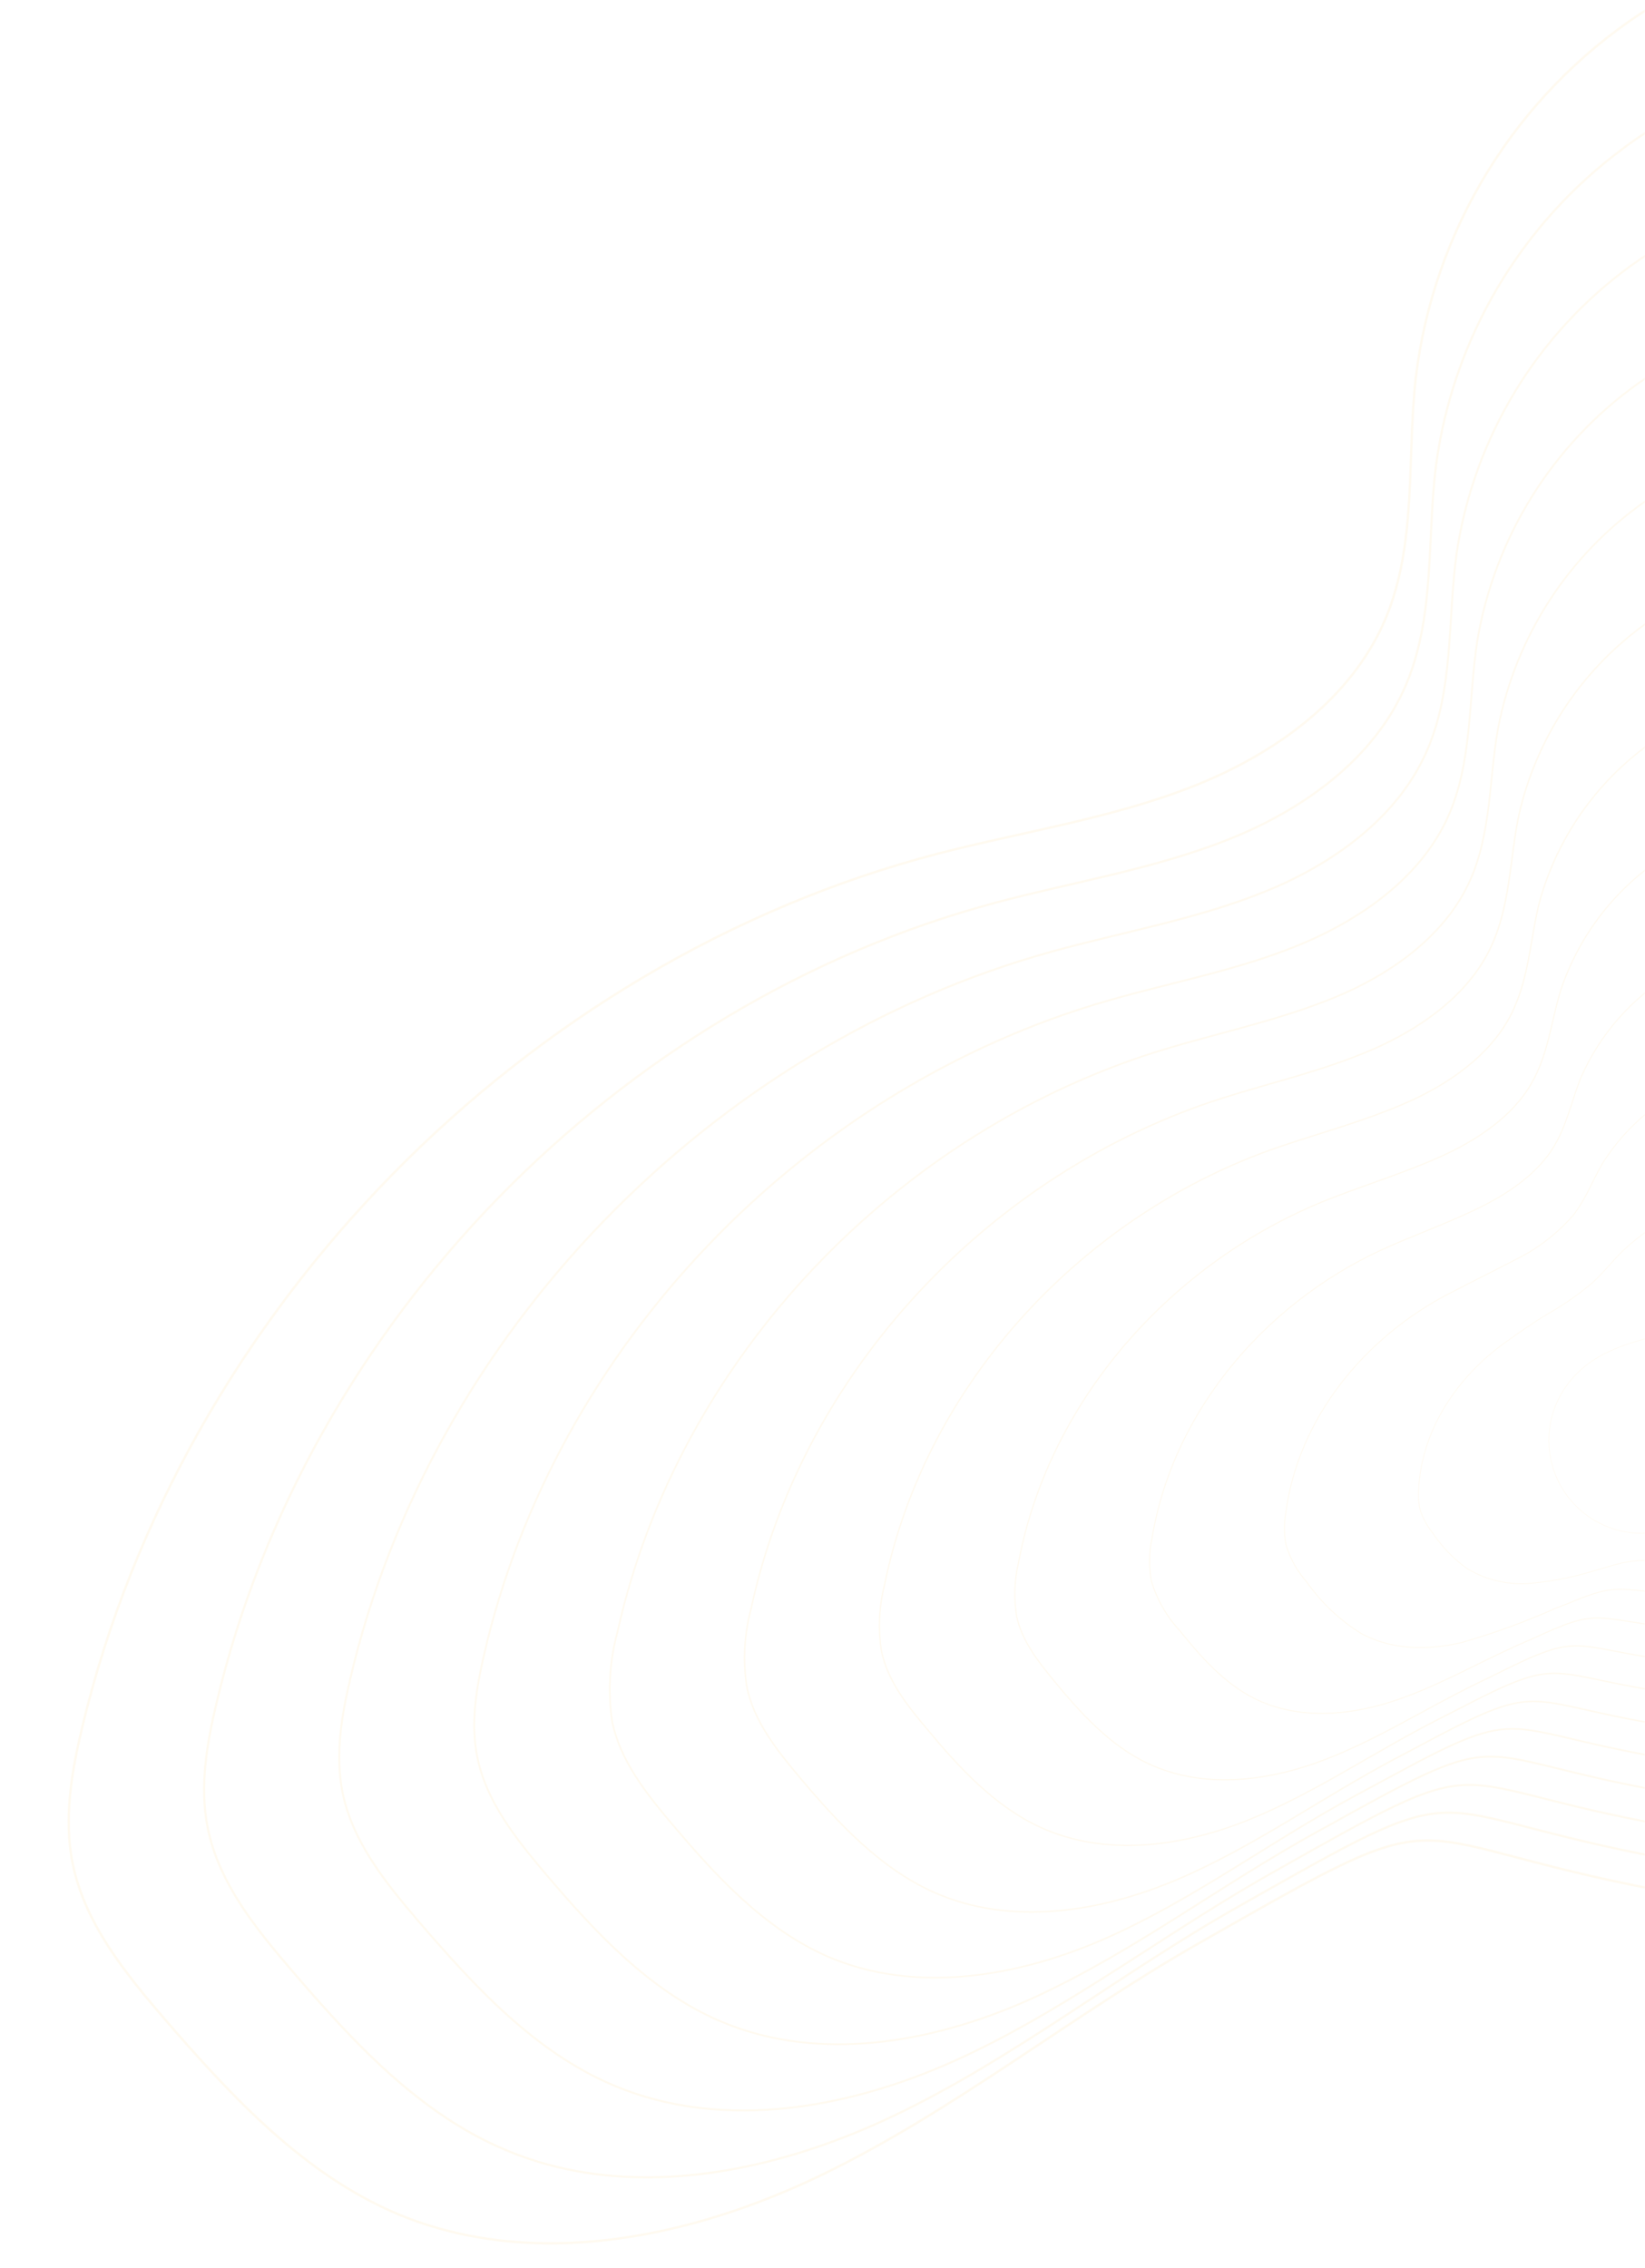 <svg width="708" height="976" viewBox="0 0 708 976" fill="none" xmlns="http://www.w3.org/2000/svg">
<mask id="mask0" mask-type="alpha" maskUnits="userSpaceOnUse" x="0" y="-1" width="708" height="977">
<rect width="708" height="976" transform="matrix(1 0 0 -1 0 976)" fill="#C4C4C4"/>
</mask>
<g mask="url(#mask0)">
<path d="M1660.64 1213C1673.07 1177.46 1714.86 1101.08 1695.42 1068.74C1669.65 1026.08 1583.82 1005.35 1536.88 988.673C1489.94 972 1470.22 904.557 1459.54 855.878C1446.26 795.411 1488.02 778.571 1456.99 724.952C1447.85 709.105 1399.98 679.342 1384.22 670.001C1288.1 613.018 1190.18 611.65 1124.68 521.107C1070.33 445.965 1061.82 365.316 1130.88 303.405C1161.33 276.07 1199.83 259.255 1231.8 233.734C1263.76 208.213 1290.04 168.282 1280.88 128.245C1271.03 85.418 1224.52 61.096 1181.06 54.997C1137.6 48.898 1092.69 55.08 1049.71 45.91C992.569 33.714 944.131 -4.435 888.042 -20.872C857.532 -29.625 825.504 -31.761 794.101 -27.139C762.698 -22.516 732.644 -11.241 705.95 5.932C679.466 23.464 657.11 46.544 640.431 73.573C623.752 100.603 613.149 130.935 609.357 162.469C605.464 197.219 609.888 233.727 596.42 265.997C581.851 300.786 548.515 324.575 513.418 338.379C478.321 352.182 440.332 357.83 403.658 367.329C225.473 413.78 78.401 563.83 35.456 742.89C30.876 762.055 27.38 782.107 31.192 801.473C36.295 827.328 53.706 848.802 70.872 868.802C99.699 902.123 130.858 935.813 171.554 952.86C229.803 977 297.557 963.116 354.307 935.533C411.056 907.95 460.652 867.742 515.444 836.478C633.959 768.961 592.706 792.207 727.171 815.78C790.049 826.783 922.021 891.027 955.574 945.238C990.492 1001.52 1030.93 1070.46 1046.78 1134.86C1068.65 1223.78 1206.41 1211.33 1286.73 1255.3C1359.49 1295.19 1451.08 1326.55 1533.84 1337.72C1599.53 1346.66 1641.24 1268.55 1660.64 1213Z" stroke="#FDAE2A" stroke-opacity="0.07" stroke-miterlimit="10"/>
<path d="M1237.06 164.882C1227.58 126.249 1185 104.432 1145 99.131C1105 93.83 1063.75 99.843 1024.35 91.804C971.768 81.083 927.294 46.77 875.662 32.167C847.514 24.37 818.04 22.582 789.155 26.918C760.27 31.254 732.62 41.617 708.001 57.334C704.822 59.327 701.677 61.513 698.565 63.893C676.708 80.062 658.32 100.456 644.492 123.866C630.664 147.275 621.678 173.222 618.066 200.169C614.105 231.829 617.712 265.175 605.079 294.81C591.479 326.617 560.835 348.482 528.523 361.283C496.212 374.083 461.735 379.521 428.279 388.474C265.846 432.021 131.897 569.078 93.167 732.885C88.984 750.407 85.867 768.727 89.369 786.388C94.078 810.048 109.971 829.706 125.676 847.993C151.969 878.672 180.496 909.609 217.747 925.179C270.987 947.635 333 935.114 384.966 910.26C436.932 885.405 482.456 848.927 532.722 820.545C538.707 817.157 544.248 813.992 549.414 811.11C637.292 761.451 610.748 781.385 726.49 801.435C784.27 811.243 904.859 869.407 935.939 918.519C968.063 969.787 1004.71 1032.21 1020.29 1090.43C1038.65 1159 1135.26 1161.94 1208.73 1187.85C1221.17 1192.08 1233.2 1197.43 1244.67 1203.84C1253.45 1208.84 1262.47 1213.69 1271.83 1218.41C1335.73 1250.11 1404.54 1270.75 1475.34 1279.47C1535.42 1286.1 1573.24 1215.18 1590.5 1164C1601.57 1131.26 1639.32 1061.38 1621.35 1031.49C1597.74 992.225 1519.2 972.802 1476.22 957.145C1433.23 941.488 1414.95 879.637 1405.14 835.032C1392.88 779.529 1430.66 763.672 1402.39 714.287C1393.98 699.492 1350.44 672.041 1336 663.182C1248.68 609.666 1159.34 607.313 1099.52 523.922C1049.9 454.357 1041.68 379.971 1103.7 323.299C1131.01 298.28 1165.5 282.947 1193.93 259.935C1222.37 236.924 1246.03 200.818 1237.06 164.882Z" stroke="#FDAE2A" stroke-opacity="0.07" stroke-width="0.93" stroke-miterlimit="10"/>
<path d="M1193.3 201.321C1184.13 166.912 1145.42 147.578 1109.03 143.118C1072.64 138.657 1035.03 144.622 999.099 137.51C951.253 128.359 910.585 97.838 863.46 85.04C837.684 78.199 810.771 76.764 784.413 80.824C758.055 84.884 732.822 94.352 710.299 108.632C707.359 110.532 704.487 112.493 701.634 114.544C681.646 129.129 664.753 147.538 651.935 168.702C639.117 189.866 630.628 213.364 626.961 237.834C622.958 266.624 625.802 296.609 614.048 323.28C601.368 352.134 573.285 372.083 543.889 383.873C514.493 395.663 483.107 401.033 452.738 409.448C306.068 450.052 185.232 574.155 150.687 722.659C146.938 738.719 144.225 755.056 147.412 771.183C151.7 792.596 166.105 810.321 180.3 826.923C204.222 854.663 230.056 882.916 263.85 897.219C312.133 917.792 368.354 906.833 415.568 884.587C462.782 862.341 504.24 829.893 549.958 804.474L565.034 795.971C644.701 751.321 621.276 769.489 726.006 787.014C778.635 795.826 887.998 847.484 916.483 891.634C946.091 937.323 978.739 993.638 994.014 1045.85C1012.09 1107.35 1102.59 1110.95 1169.99 1136.31C1181.41 1140.51 1192.43 1145.72 1202.93 1151.87C1210.93 1156.71 1219.23 1161.4 1227.84 1165.89C1285.45 1196.25 1356.31 1215.2 1417.08 1220.86C1471.5 1225.84 1505.1 1162.06 1520.19 1115.13C1529.92 1085.18 1563.59 1021.77 1547.13 994.364C1525.42 958.384 1454.48 940.358 1415.44 925.717C1376.41 911.076 1359.58 854.778 1350.6 814.274C1339.38 763.787 1373.05 748.96 1347.66 703.762C1339.94 690.048 1300.76 664.79 1287.8 656.495C1209.23 606.474 1128.43 603.256 1074.35 526.779C1029.36 462.719 1021.71 394.8 1076.59 343.296C1100.77 320.552 1131.14 306.72 1155.89 286.175C1180.63 265.63 1201.8 233.29 1193.3 201.321Z" stroke="#FDAE2A" stroke-opacity="0.07" stroke-width="0.86" stroke-miterlimit="10"/>
<path d="M1149.53 237.757C1140.57 207.539 1105.87 190.693 1073.1 187.073C1040.32 183.453 1006.33 189.018 973.877 183.225C930.664 175.571 893.848 148.982 851.202 137.94C827.812 132.079 803.479 131.002 779.663 134.773C755.847 138.544 733.037 147.087 712.602 159.888C709.925 161.602 707.396 163.398 704.736 165.203C668.16 191.454 643.411 231.071 635.86 275.456C631.861 301.048 633.908 327.961 623.02 351.877C611.23 377.727 585.7 395.63 559.267 406.551C532.835 417.471 504.501 422.592 477.13 430.488C346.316 467.96 238.578 579.319 208.219 712.52C204.951 726.789 202.501 741.662 205.428 756.055C209.283 775.261 222.138 791.291 234.673 806.125C256.079 831.315 279.326 856.485 309.613 869.549C352.9 888.229 403.337 878.792 445.889 859.137C488.442 839.482 525.818 810.803 567.002 788.136C571.995 785.421 576.455 782.947 580.673 780.579C652.206 741.13 631.836 757.131 725.507 772.46C773.017 780.157 870.998 825.736 897.052 864.628C924.042 904.964 952.713 955.265 967.724 1001.14C985.579 1055.67 1070 1059.81 1131.23 1084.79C1141.68 1088.96 1151.73 1094.05 1161.28 1100.01C1168.57 1104.65 1176.15 1109.16 1184 1113.44C1236.87 1142.71 1303.64 1158.59 1358.98 1162.07C1407.72 1165.15 1437.32 1108.49 1450.25 1065.84C1458.59 1038.68 1488.26 981.787 1473.27 956.825C1453.56 924.198 1390.01 907.595 1354.97 893.942C1319.94 880.288 1304.52 829.57 1296.35 793.169C1286.12 747.766 1315.79 733.831 1293.36 692.881C1286.42 680.27 1251.71 657.276 1239.87 649.41C1170.12 602.906 1097.65 598.888 1049.47 529.367C1009.01 471.002 1001.9 409.329 1049.63 363.032C1070.67 342.605 1096.84 330.121 1118.43 312.272C1140.02 294.423 1157.68 265.792 1149.53 237.757Z" stroke="#FDAE2A" stroke-opacity="0.07" stroke-width="0.8" stroke-miterlimit="10"/>
<path d="M1105.76 274.236C1097.32 248.255 1066.34 233.81 1037.13 231.059C1007.92 228.309 977.569 233.616 948.621 228.931C910.059 222.864 877.127 200.09 838.96 190.802C796.538 180.939 751.936 188.267 714.9 211.185C712.496 212.674 710.172 214.184 707.834 215.904C675.055 238.919 652.469 273.738 644.816 313.052C640.738 335.593 642.04 359.235 631.957 380.466C621.14 403.164 598.338 419.324 574.643 429.101C550.949 438.878 525.922 444.074 501.61 451.382C386.516 486.07 291.922 584.356 265.76 702.214C262.331 714.751 261.549 727.864 263.463 740.719C266.925 757.73 278.272 771.905 289.484 785.148C308.399 807.536 329.034 829.874 355.814 841.7C393.996 858.415 438.759 850.572 476.535 833.775C514.311 816.978 547.49 791.867 584.357 772.096L596.521 765.544C659.844 731.104 642.576 745.077 725.253 757.973C767.634 764.594 854.285 803.895 877.826 837.677C903.728 874.61 925.149 914.491 941.639 956.48C959.26 1004.08 1037.53 1008.75 1092.59 1033.32C1101.97 1037.46 1110.98 1042.4 1119.52 1048.08C1126.09 1052.55 1132.93 1056.85 1140.03 1061C1188 1088.96 1250.73 1101.97 1300.73 1103.38C1343.7 1104.61 1369.17 1054.95 1380.12 1016.63C1387.07 992.26 1412.69 941.873 1399.23 919.366C1381.48 890.08 1325.4 874.883 1294.32 862.206C1263.25 849.528 1249.23 804.432 1241.93 772.103C1232.78 731.596 1258.4 718.753 1238.6 682.006C1232.36 670.436 1201.92 649.652 1191.51 642.34C1130.49 599.412 1066.6 594.409 1024.17 531.932C988.323 479.111 981.716 423.844 1022.36 382.646C1040.02 364.511 1062.5 353.514 1080.38 338.211C1098.86 322.599 1113.51 298.496 1105.76 274.236Z" stroke="#FDAE2A" stroke-opacity="0.07" stroke-width="0.73" stroke-miterlimit="10"/>
<path d="M1062 310.673C1053.92 288.926 1026.85 276.896 1001.19 275.055C975.534 273.214 948.843 278.093 923.402 274.646C889.537 269.838 860.375 251.145 826.744 243.713C789.179 235.777 750.001 242.476 717.206 262.441C715.065 263.744 712.993 265.109 710.9 266.553C681.928 286.394 661.508 316.434 653.719 350.674C649.653 370.147 650.117 390.706 640.932 409.064C630.962 428.918 610.864 442.943 589.993 451.898C569.121 460.853 547.288 465.753 526.013 472.552C426.703 504.217 345.33 589.621 323.264 692.195C320.304 703.155 319.675 714.613 321.418 725.83C324.448 740.635 334.276 752.994 343.977 764.553C360.469 784.202 378.464 803.656 401.757 814.164C435.092 829.068 473.992 822.726 506.995 808.617C539.998 794.509 569.304 773.181 601.446 756.239C605.268 754.235 608.827 752.415 612.137 750.572C667.277 721.193 653.112 733.139 724.883 743.752C762.091 749.456 837.423 782.44 858.483 810.992C881.02 842.562 900.114 876.453 915.437 912.087C932.844 952.842 1004.8 957.831 1053.75 982.124C1062.1 986.228 1070.09 991.037 1077.63 996.5C1083.48 1000.77 1089.59 1004.88 1095.95 1008.83C1139.35 1035.69 1197.63 1045.72 1242.4 1045C1279.53 1044.46 1300.92 1001.73 1310.02 967.773C1315.79 946.24 1337.21 902.279 1325.16 882.455C1309.46 856.492 1260.82 842.689 1233.73 831.038C1206.65 819.388 1194 779.822 1187.58 751.566C1179.4 716.014 1201.04 704.193 1183.99 671.68C1178.53 661.173 1152.43 642.662 1143.38 635.842C1091.16 596.51 1035.74 590.49 999.057 535.057C967.855 487.832 961.742 438.84 995.273 402.86C1009.99 387.095 1028.16 377.545 1042.56 364.722C1057.63 351.182 1069.44 330.799 1062 310.673Z" stroke="#FDAE2A" stroke-opacity="0.07" stroke-width="0.66" stroke-miterlimit="10"/>
<path d="M1018.23 347.112C1010.55 329.61 987.31 320.013 965.227 319.002C943.143 317.991 920.052 322.81 898.143 320.352C868.909 317.212 843.662 302.213 814.499 296.575C781.792 290.614 748.032 296.727 719.491 313.778C717.613 314.896 715.804 316.075 713.984 317.294C688.822 333.941 670.549 359.147 662.552 388.238C658.448 404.672 658.106 422.029 649.787 437.632C640.747 454.493 623.301 466.584 605.265 474.507C587.23 482.43 568.595 487.334 550.328 493.574C466.863 522.147 398.481 594.735 380.68 682.028C378.317 691.322 377.872 701.001 379.371 710.473C382.008 723.082 390.237 733.606 398.558 743.472C412.548 760.36 427.928 777.152 447.717 786.251C476.095 799.273 509.201 794.492 537.431 783.072C565.661 771.652 590.966 754.115 618.58 740.056L627.725 735.382C674.655 711.013 663.672 720.953 724.247 729.249C756.4 733.599 820.349 760.503 838.875 784.025C857.979 808.256 874.993 840.288 889.05 867.433C906.507 901.632 972.351 906.818 1015.02 930.666C1022.34 934.793 1029.31 939.514 1035.85 944.781C1040.95 948.835 1046.3 952.783 1051.98 956.567C1090.56 982.305 1144.43 989.359 1184.14 986.518C1215.36 984.305 1233 948.417 1239.72 918.733C1243.97 899.992 1261.47 862.533 1250.9 845.153C1237.19 822.582 1195.96 810.083 1172.87 799.459C1149.78 788.835 1138.55 754.811 1132.95 730.657C1125.81 700.12 1143.48 689.282 1129.18 660.964C1124.44 651.588 1102.73 635.32 1095.08 629.004C1051.69 593.359 1004.75 586.242 973.831 537.812C947.233 496.173 941.593 453.536 968.009 422.774C979.601 409.285 993.693 401.116 1004.61 390.944C1016.4 379.727 1025.37 363.315 1018.23 347.112Z" stroke="#FDAE2A" stroke-opacity="0.07" stroke-width="0.59" stroke-miterlimit="10"/>
<path d="M974.471 383.549C967.188 370.292 947.777 363.129 929.318 362.918C910.86 362.708 891.331 367.287 873.03 366.009C848.468 364.377 827.045 353.261 802.361 349.377C774.559 345.389 746.224 350.87 721.914 364.937C720.309 365.829 718.763 366.823 717.185 367.936C695.845 381.493 679.813 401.974 671.778 425.947C667.584 439.37 666.487 453.496 659.034 466.345C651.044 480.244 636.09 490.358 620.88 497.289C605.67 504.22 590.236 508.958 574.964 514.849C507.304 540.319 452.021 600.163 438.416 672.113C436.572 679.811 436.288 687.799 437.581 695.609C439.806 705.932 446.596 714.662 453.316 722.862C464.904 736.931 477.562 750.988 493.914 758.739C517.337 769.879 544.62 766.609 568.146 757.939C591.672 749.269 612.854 735.491 635.964 724.235L643.613 720.525C682.324 701.035 674.452 709.079 723.989 715.1C751.042 718.424 803.633 739 819.646 757.412C835.659 775.824 853.728 800.417 862.922 823.102C885.243 847.427 939.783 856.111 976.423 879.538C982.677 883.568 988.597 888.093 994.128 893.07C998.551 896.943 1003.14 900.688 1008.18 904.302C1042.02 928.94 1091.24 933.127 1126.09 928.046C1151.31 924.352 1165.14 895.207 1169.74 869.736C1172.65 853.791 1186.13 822.931 1177.08 807.966C1165.39 788.707 1131.59 777.603 1112.45 767.995C1092.51 757.874 1083.39 729.833 1078.66 709.582C1072.69 684.092 1086.23 674.154 1074.71 650.121C1070.67 641.787 1053.35 627.801 1046.91 621.895C1012.26 590.086 973.876 581.763 948.703 540.378C926.76 504.294 921.632 468.023 940.825 442.407C949.29 431.195 959.268 424.526 966.643 416.903C975.145 408.26 981.241 395.858 974.471 383.549Z" stroke="#FDAE2A" stroke-opacity="0.07" stroke-width="0.52" stroke-miterlimit="10"/>
<path d="M930.661 420.145C923.765 411.173 908.232 406.413 893.276 407.141C878.32 407.869 862.516 412.082 847.614 411.971C827.706 411.756 810.214 404.595 789.948 402.535C767.089 400.49 744.142 405.337 724.062 416.45C722.71 417.197 721.438 417.965 720.125 418.722C702.554 429.165 688.688 444.841 680.468 463.556C676.246 473.9 674.372 484.874 667.795 494.929C660.616 505.803 648.443 513.975 636.088 519.964C623.732 525.954 611.522 530.446 599.319 535.709C547.428 557.896 505.262 605.086 495.832 661.773C494.518 667.852 494.416 674.131 495.531 680.25C497.927 688.275 502.144 695.64 507.853 701.768C516.968 713.126 526.975 724.34 539.831 730.813C558.268 740.02 579.797 738.323 598.55 732.341C617.302 726.359 634.483 716.373 653.026 707.988C655.212 706.996 657.286 706.101 659.148 705.363C689.606 691.041 684.93 696.87 723.419 700.656C745.363 702.825 786.524 717.181 800.104 730.504C814.684 744.553 826.971 760.801 836.518 778.656C859.362 795.613 907.029 805.271 937.52 828.244C942.751 832.296 947.7 836.701 952.331 841.428C956.036 845.191 959.937 848.757 964.016 852.11C993.118 875.65 1039.52 883.007 1067.69 869.607C1087.41 868.75 1096.97 842.002 1099.46 820.783C1101.02 807.635 1110.43 783.154 1102.88 770.762C1093.15 754.845 1066.83 745.107 1051.64 736.515C1035.82 727.582 1028.12 705.042 1024.19 689.013C1019.1 668.496 1028.84 659.544 1020.02 639.774C1016.76 632.502 1003.76 620.829 998.696 615.376C972.716 587.511 942.932 577.823 923.508 543.481C906.1 512.922 901.586 482.959 913.733 462.622C918.226 455.816 923.272 449.392 928.82 443.414C933.8 436.771 937.188 428.421 930.661 420.145Z" stroke="#FDAE2A" stroke-opacity="0.07" stroke-width="0.45" stroke-miterlimit="10"/>
<path d="M886.937 456.424C880.588 451.779 868.723 449.41 857.392 450.939C846.061 452.467 833.798 456.519 822.447 457.488C807.161 458.81 793.564 455.423 777.794 455.207C759.926 455.157 742.306 459.388 726.409 467.547C725.331 468.069 724.321 468.652 723.272 469.224C709.401 476.694 697.735 487.676 689.441 501.071C685.158 508.455 682.468 516.267 676.793 523.278C669.716 531.3 661.093 537.811 651.441 542.423C642.113 547.304 632.931 551.798 623.755 556.591C587.656 575.246 558.573 610.071 553.329 651.455C552.597 655.914 552.663 660.467 553.522 664.902C555.324 670.752 558.359 676.148 562.422 680.725C568.644 689.62 576.611 697.155 585.839 702.87C599.31 710.233 615.056 710.059 629.075 706.776C643.13 702.748 656.881 697.721 670.22 691.735L674.969 689.935C697.176 680.613 695.754 684.328 722.965 685.945C739.761 686.947 769.531 695.095 780.688 703.289C792.094 711.772 802.095 721.995 810.326 733.585C833.684 743.214 874.458 753.755 898.817 776.366C902.994 780.386 906.921 784.658 910.577 789.158C913.546 792.718 916.731 796.093 920.113 799.264C944.384 821.723 986.78 826.854 1009.53 810.424C1023.49 808.32 1029.04 788.052 1029.42 771.046C1029.62 760.734 1034.98 742.672 1028.87 732.803C1021.19 720.249 1002.29 711.815 991.07 704.329C979.14 696.312 972.968 679.385 969.889 667.469C965.823 651.917 971.685 643.889 965.498 628.452C962.915 622.171 954.304 612.91 950.581 607.859C933.117 584.196 912.187 572.828 898.462 545.559C885.838 520.548 881.659 496.817 886.649 481.858C888.504 477.7 889.975 473.382 891.044 468.957C893.058 465.743 893.207 461.047 886.937 456.424Z" stroke="#FDAE2A" stroke-opacity="0.07" stroke-width="0.39" stroke-miterlimit="10"/>
<path d="M843.16 492.902C835.811 492.213 828.399 492.888 821.296 494.893C812.947 497.391 804.919 501.085 797.067 503.162C786.627 505.411 776.062 507.039 765.429 508.037C752.678 509.946 740.238 513.542 728.435 518.73C727.62 519.066 726.844 519.413 726.098 519.81C715.765 524.465 706.288 530.824 698.063 538.62C693.774 542.846 690.328 547.426 685.415 551.912C679.543 556.907 673.214 561.339 666.51 565.148C660.008 569.036 654.02 573.234 647.848 577.638C627.371 592.287 611.61 615.282 610.552 641.363C610.351 644.188 610.583 647.026 611.24 649.781C612.457 653.422 614.324 656.813 616.749 659.789C620.702 665.741 625.727 670.906 631.566 675.022C639.894 680.034 649.618 682.221 659.29 681.256C668.727 680.354 678.042 678.46 687.083 675.606L690.266 674.71C704.244 670.307 706.04 671.727 722.277 671.47C735.358 671.292 748.4 672.935 761.028 676.35C769.204 679.391 776.882 683.633 783.806 688.938C807.72 691.08 841.64 702.686 859.828 724.922C863.041 728.855 865.788 733.089 868.586 737.294C870.772 740.658 873.211 743.85 875.882 746.843C895.364 768.232 933.759 771.096 951.015 751.915C959.197 748.604 960.859 734.758 959.024 722.023C957.95 714.568 959.203 703.044 954.591 695.58C948.919 686.338 937.633 679.261 930.195 672.789C922.949 665.56 917.784 656.513 915.242 646.599C912.221 636.062 914.271 628.89 910.669 617.814C908.23 612.077 905.454 606.49 902.354 601.081C893.02 581.943 881.221 568.5 873.253 548.404C867.31 533.297 862.696 517.701 859.463 501.792C858.46 497.257 856.591 495.477 853.087 495.178C850.031 493.573 846.61 492.788 843.16 492.902V492.902Z" stroke="#FDAE2A" stroke-opacity="0.07" stroke-width="0.32" stroke-miterlimit="10"/>
<path d="M861.04 625.846C866.305 640.269 900.281 680.004 893.027 693.546C881.22 715.637 846.774 715.068 832.173 694.731C828.162 687.945 824.542 680.936 821.331 673.737C815.056 662.909 805.58 654.29 794.207 649.066C782.835 643.841 770.123 642.267 757.819 644.561C740.123 648.352 724.204 659.999 706.176 659.775C699.093 659.696 692.158 657.737 686.079 654.1C680.001 650.462 674.997 645.276 671.579 639.072C668.162 632.868 666.452 625.867 666.625 618.786C666.799 611.704 668.849 604.796 672.567 598.766C685.155 578.377 708.664 576.613 729.447 570.536C761.832 561.125 772.533 546.501 799.401 529.341C860.419 490.444 845.054 582.016 861.04 625.846Z" stroke="#FDAE2A" stroke-opacity="0.07" stroke-width="0.25" stroke-miterlimit="10"/>
</g>
</svg>
